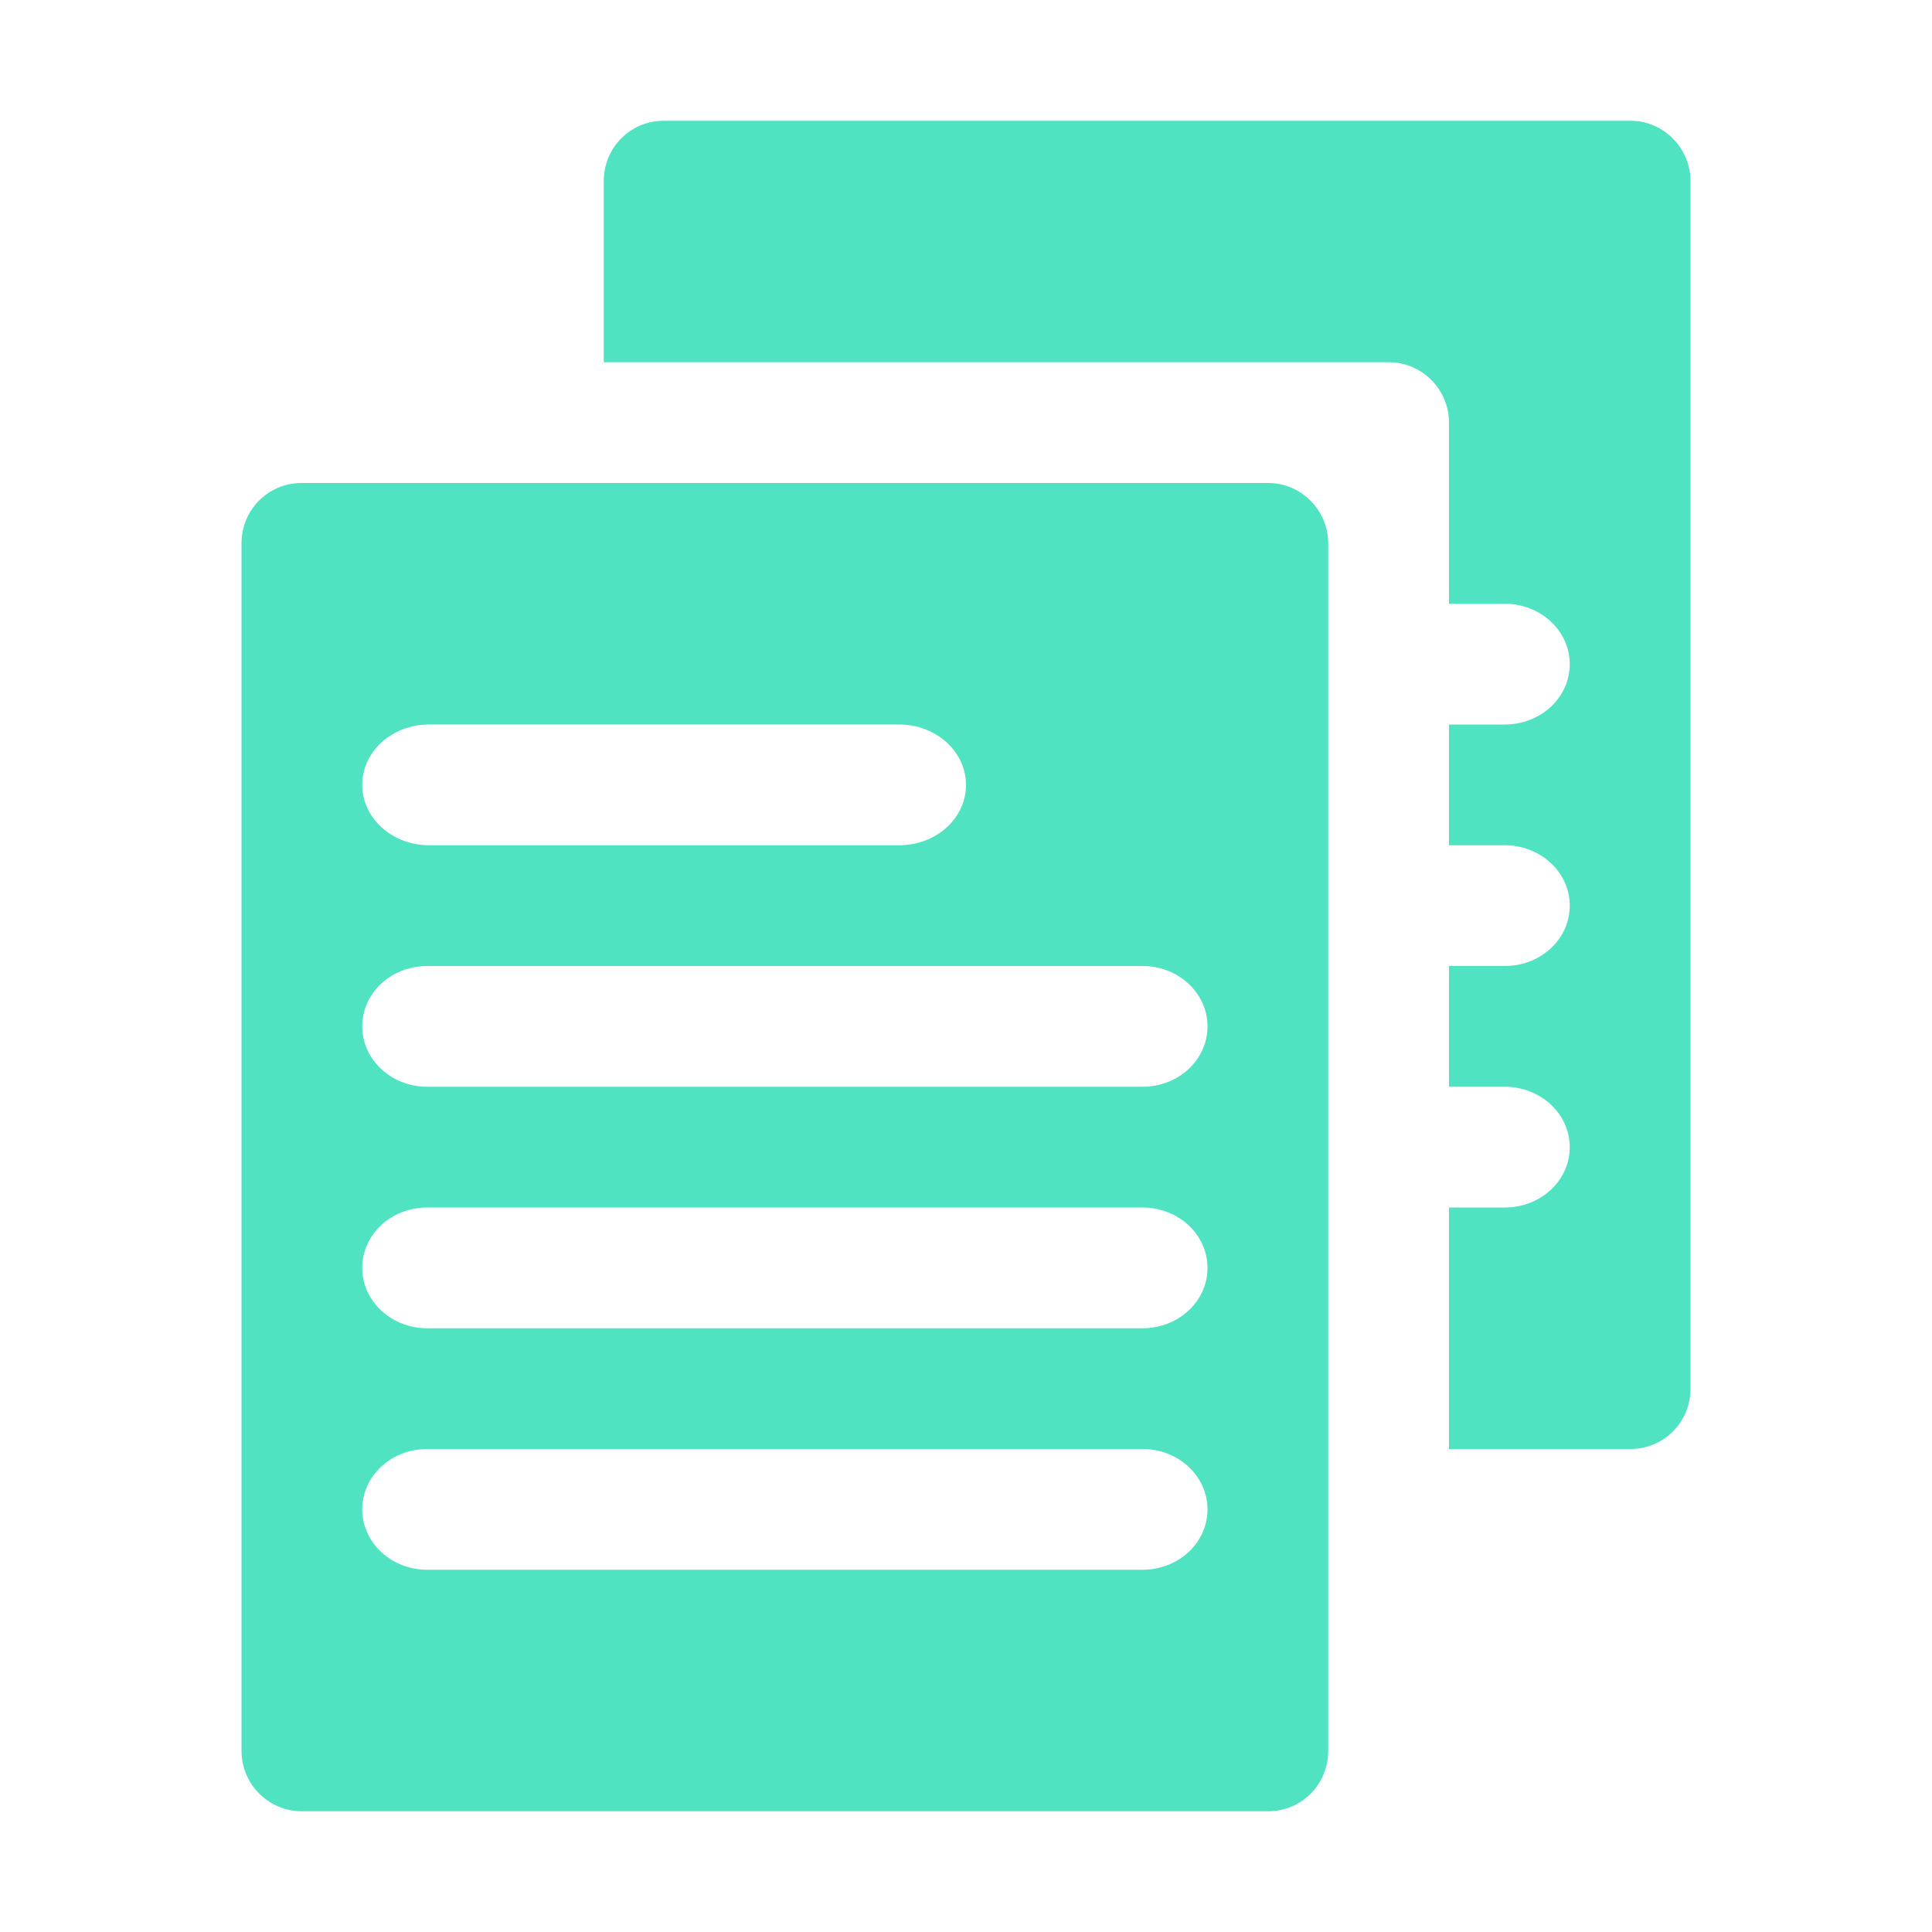 <?xml version="1.0" encoding="UTF-8"?>
<svg width="16px" height="16px" viewBox="0 0 16 16" version="1.1" xmlns="http://www.w3.org/2000/svg" xmlns:xlink="http://www.w3.org/1999/xlink">
    <!-- Generator: Sketch 40.2 (33826) - http://www.bohemiancoding.com/sketch -->
    <title>clipboard</title>
    <desc>Created with Sketch.</desc>
    <defs></defs>
    <g id="Page-1" stroke="none" stroke-width="1" fill="none" fill-rule="evenodd">
        <g id="clipboard" fill="#50E3C2">
            <path d="M5,3 L5,1.501 C5,1.22 5.223,1 5.497,1 L13.503,1 C13.775,1 14,1.224 14,1.501 L14,11.499 C14,11.78 13.777,12 13.503,12 L12,12 L12,10 L12.462,10 C12.759,10 13,9.778 13,9.5 C13,9.224 12.759,9 12.462,9 L12,9 L12,8 L12.462,8 C12.759,8 13,7.778 13,7.5 C13,7.224 12.759,7 12.462,7 L12,7 L12,6 L12.462,6 C12.759,6 13,5.778 13,5.5 C13,5.224 12.759,5 12.462,5 L12,5 L12,3.501 C12,3.224 11.775,3 11.503,3 L10.446,3 C10.446,3 10.446,3 10.446,3 L6.554,3 C6.554,3 6.554,3 6.554,3 L5,3 Z M2,4.501 L2,14.499 C2,14.776 2.225,15 2.497,15 L10.503,15 C10.777,15 11,14.78 11,14.499 L11,4.501 C11,4.224 10.775,4 10.503,4 L2.497,4 C2.223,4 2,4.22 2,4.501 Z M3.554,6 C3.248,6 3,6.222 3,6.5 C3,6.776 3.248,7 3.554,7 L7.446,7 C7.752,7 8,6.778 8,6.5 C8,6.224 7.752,6 7.446,6 L3.554,6 Z M3.538,8 C3.241,8 3,8.222 3,8.5 C3,8.776 3.241,9 3.538,9 L9.462,9 C9.759,9 10,8.778 10,8.5 C10,8.224 9.759,8 9.462,8 L3.538,8 Z M3.538,10 C3.241,10 3,10.222 3,10.5 C3,10.776 3.241,11 3.538,11 L9.462,11 C9.759,11 10,10.778 10,10.5 C10,10.224 9.759,10 9.462,10 L3.538,10 Z M3.538,12 C3.241,12 3,12.222 3,12.5 C3,12.776 3.241,13 3.538,13 L9.462,13 C9.759,13 10,12.778 10,12.5 C10,12.224 9.759,12 9.462,12 L3.538,12 Z" id="templates"></path>
        </g>
    </g>
</svg>
